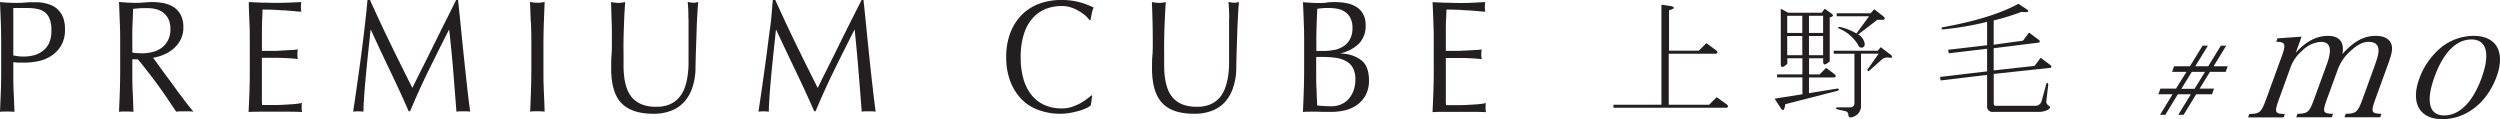 <svg xmlns="http://www.w3.org/2000/svg" viewBox="0 0 663.18 31.61"><defs><style>.cls-1{fill:#231f20;}</style></defs><g id="レイヤー_2" data-name="レイヤー 2"><g id="レイヤー_1-2" data-name="レイヤー 1"><path class="cls-1" d="M.22,6C.15,4.24.08,2.42,0,.55L1.9.71c.64,0,1.27.05,1.9.05.31,0,.69,0,1.14,0s.89,0,1.35-.06L7.6.6c.42,0,.77,0,1.06,0s.87,0,1.45,0a10.3,10.3,0,0,1,1.82.25,9.84,9.84,0,0,1,1.9.63,5.58,5.58,0,0,1,1.7,1.24,5.86,5.86,0,0,1,1.24,2,8.33,8.33,0,0,1,.46,3,8.17,8.17,0,0,1-1.11,4.53,8.34,8.34,0,0,1-2.74,2.71,10.21,10.21,0,0,1-3.45,1.31,17.58,17.58,0,0,1-3.23.34c-.6,0-1.15,0-1.65,0s-1-.05-1.52-.11v2.33c0,1.86,0,3.7.09,5.5s.14,3.58.22,5.34c-.6-.06-1.24-.09-1.93-.09s-1.31,0-1.91.09c.08-1.76.15-3.53.22-5.34s.09-3.64.09-5.5V11.51C.31,9.65.28,7.82.22,6M6.3,15a11,11,0,0,0,2.51-.29,6.46,6.46,0,0,0,2.37-1.08A5.79,5.79,0,0,0,13,11.49,8,8,0,0,0,13.63,8a7.71,7.71,0,0,0-.47-3,4.11,4.11,0,0,0-1.31-1.78,4.89,4.89,0,0,0-2-.87,15.27,15.27,0,0,0-2.75-.23H3.53V14.69A11.42,11.42,0,0,0,6.3,15"/><path class="cls-1" d="M31.78,6c-.06-1.79-.13-3.61-.21-5.48L33.81.7c.73,0,1.47.06,2.23.06A20.56,20.56,0,0,0,38.27.65c.73-.06,1.48-.1,2.24-.1a14.43,14.43,0,0,1,3.13.34A7.56,7.56,0,0,1,46.24,2,5.53,5.53,0,0,1,48,4.07a6.94,6.94,0,0,1,.64,3.17,6.91,6.91,0,0,1-.84,3.49,8.22,8.22,0,0,1-2.05,2.41,9.85,9.85,0,0,1-2.61,1.48,11.73,11.73,0,0,1-2.53.7c.32.42.75,1,1.29,1.78l1.84,2.52c.69.91,1.39,1.87,2.12,2.87s1.44,2,2.12,2.88,1.32,1.76,1.92,2.52,1.08,1.34,1.45,1.73a9.36,9.36,0,0,0-1.18-.08H47.87a8.5,8.5,0,0,0-1.14.08c-.39-.59-1-1.48-1.78-2.66s-1.68-2.46-2.64-3.81-2-2.7-3-4-1.93-2.48-2.76-3.41H35.1v3.09c0,1.86,0,3.7.1,5.5s.13,3.58.21,5.33c-.6-.05-1.24-.08-1.92-.08s-1.32,0-1.92.08c.08-1.75.15-3.52.21-5.33s.1-3.64.1-5.5V11.51c0-1.86,0-3.69-.1-5.48m4.51,8.06c.44,0,.91.05,1.43.05a11.39,11.39,0,0,0,2.53-.3,6.82,6.82,0,0,0,2.41-1,5.84,5.84,0,0,0,1.82-2,6.22,6.22,0,0,0,.72-3.15,5.87,5.87,0,0,0-.56-2.72,4.69,4.69,0,0,0-1.47-1.72,5.23,5.23,0,0,0-2-.87,10,10,0,0,0-2.08-.23c-.92,0-1.67,0-2.27.06s-1.11.09-1.53.15c0,1.55-.1,3.09-.16,4.61S35.1,10,35.1,11.51v2.41a7,7,0,0,0,1.19.17"/><path class="cls-1" d="M66.17,6C66.1,4.17,66,2.36,66,.55L69.46.7c1.16,0,2.33.06,3.5.06S75.3.74,76.45.7L79.93.55a7.88,7.88,0,0,0-.11,1.27,7.69,7.69,0,0,0,.11,1.27c-.83,0-1.59-.11-2.28-.17l-2.2-.17c-.77,0-1.61-.1-2.52-.14s-2-.07-3.3-.07q0,1.35-.09,2.58c0,.82-.06,1.75-.06,2.8s0,2.17,0,3.21,0,1.84,0,2.37c1.15,0,2.18,0,3.1,0s1.75-.07,2.51-.11l2.09-.12c.64,0,1.25-.1,1.83-.15a7,7,0,0,0-.12,1.31A6.75,6.75,0,0,0,79,15.66c-.69-.08-1.48-.16-2.37-.21s-1.81-.09-2.71-.11l-2.54,0-1.91,0c0,.25,0,.53,0,.82s0,.68,0,1.13v4.19c0,1.6,0,2.93,0,4s0,1.84.06,2.37H72.3c1,0,2,0,2.91-.06s1.86-.1,2.71-.17a18.38,18.38,0,0,0,2.21-.31,3.06,3.06,0,0,0-.1.65c0,.24,0,.46,0,.65a4.14,4.14,0,0,0,.11,1.1c-1.17-.05-2.34-.08-3.5-.08H69.51c-1.17,0-2.36,0-3.56.08.08-1.8.15-3.6.22-5.39s.09-3.62.09-5.48V11.47c0-1.86,0-3.7-.09-5.5"/><path class="cls-1" d="M103.62,11.68q2.76,5.67,5.77,11.64.39-.81,1.14-2.31c.5-1,1.07-2.15,1.73-3.44l2.09-4.21c.75-1.52,1.5-3,2.28-4.6s1.53-3.07,2.29-4.57L121,0h.51c.29,2.72.56,5.33.81,7.85s.5,5,.76,7.45.52,4.85.78,7.24.55,4.74.86,7.08a5.82,5.82,0,0,0-.92-.08H122a5.92,5.92,0,0,0-.92.08c-.29-3.75-.57-7.39-.86-10.91s-.64-7.13-1.06-10.79h-.08q-2.7,5.33-5.3,10.6t-5,11h-.36q-2.34-5.34-4.91-10.68T98.39,7.92h-.08q-.28,2.61-.61,5.69c-.22,2.05-.42,4.06-.61,6.05s-.34,3.87-.47,5.63-.2,3.21-.2,4.33a11.37,11.37,0,0,0-1.37-.08,11.62,11.62,0,0,0-1.37.08c.34-2.28.7-4.69,1.06-7.23s.72-5.1,1.06-7.66.65-5.1.94-7.6.54-4.88.75-7.13h.66q2.7,6,5.47,11.68"/><path class="cls-1" d="M140.81,6c-.06-1.78-.13-3.61-.21-5.48l1,.16c.31,0,.63.05.94.05s.63,0,.94-.05l1-.16c-.08,1.87-.15,3.7-.21,5.48s-.11,3.62-.11,5.48v7.28c0,1.86,0,3.7.11,5.5s.13,3.58.21,5.33c-.6-.05-1.24-.08-1.92-.08s-1.32,0-1.92.08c.08-1.75.15-3.52.21-5.33s.1-3.64.1-5.5V11.51c0-1.86,0-3.69-.1-5.48"/><path class="cls-1" d="M182.62,5c0-2.17-.09-3.67-.2-4.49l.82.15a5.39,5.39,0,0,0,.79.07,4.08,4.08,0,0,0,1.18-.22c-.08,1-.16,2.17-.24,3.53s-.15,2.84-.19,4.41-.11,3.17-.16,4.82-.1,3.25-.12,4.8a16.44,16.44,0,0,1-.81,5.08A10.61,10.61,0,0,1,181.52,27a8.81,8.81,0,0,1-3.47,2.37,12.75,12.75,0,0,1-4.72.81c-3.92,0-6.76-1-8.54-2.88s-2.66-4.95-2.66-9.1c0-1.33,0-2.5.09-3.53s.1-2.09.1-3.16c0-2.37,0-4.47-.08-6.3s-.1-3.38-.15-4.66c.31.06.65.11,1,.15a9.72,9.72,0,0,0,1,.07A6,6,0,0,0,165,.7l.85-.15c-.06.62-.11,1.44-.17,2.43s-.1,2.14-.15,3.41-.09,2.64-.12,4.11,0,3,0,4.57c0,1,0,1.95,0,3a24.57,24.57,0,0,0,.27,3,14.37,14.37,0,0,0,.77,2.79,7.12,7.12,0,0,0,1.5,2.33,7,7,0,0,0,2.47,1.56,10.4,10.4,0,0,0,3.69.57,8.67,8.67,0,0,0,3.62-.67,7,7,0,0,0,2.41-1.78,8.21,8.21,0,0,0,1.47-2.54,14.34,14.34,0,0,0,.76-3,25.61,25.61,0,0,0,.28-3.14c0-1,0-2,0-2.88,0-4,0-7.09,0-9.26"/><path class="cls-1" d="M211.14,11.68q2.76,5.67,5.78,11.64L218.05,21l1.73-3.44,2.1-4.21q1.11-2.28,2.26-4.6c.78-1.55,1.54-3.07,2.3-4.57S227.9,1.3,228.56,0h.5c.29,2.72.56,5.33.81,7.85s.5,5,.76,7.45.52,4.85.79,7.24.55,4.74.86,7.08a5.82,5.82,0,0,0-.92-.08h-1.85a5.92,5.92,0,0,0-.92.08q-.42-5.62-.86-10.91t-1-10.79h-.08q-2.72,5.33-5.31,10.6t-5,11H216q-2.35-5.34-4.92-10.68T205.91,7.92h-.08c-.18,1.74-.39,3.64-.6,5.69s-.43,4.06-.61,6.05-.35,3.87-.47,5.63-.2,3.21-.2,4.33a11.62,11.62,0,0,0-1.37-.08,11.8,11.8,0,0,0-1.38.08c.34-2.28.7-4.69,1.06-7.23s.72-5.1,1.06-7.66.65-5.1,1-7.6S204.8,2.25,205,0h.66q2.72,6,5.47,11.68"/><path class="cls-1" d="M288.26,28.63a9.81,9.81,0,0,1-1.84.72c-.72.21-1.52.4-2.41.57a14.84,14.84,0,0,1-2.79.26,16.55,16.55,0,0,1-5.72-1A11.85,11.85,0,0,1,271,26.33a13.91,13.91,0,0,1-3-4.77,17.76,17.76,0,0,1-1.08-6.41A17.84,17.84,0,0,1,268,8.74,13.51,13.51,0,0,1,271,4a12.69,12.69,0,0,1,4.64-3,16.74,16.74,0,0,1,5.95-1,18.36,18.36,0,0,1,4.73.57A21.24,21.24,0,0,1,290.12,2a5.87,5.87,0,0,0-.51,1.61c-.13.67-.24,1.24-.31,1.69l-.24.08A10.15,10.15,0,0,0,288,4.19,12.51,12.51,0,0,0,286.32,3a10.28,10.28,0,0,0-2.11-1,8,8,0,0,0-2.6-.4,11.36,11.36,0,0,0-4.28.8,9.22,9.22,0,0,0-3.45,2.48,11.71,11.71,0,0,0-2.29,4.23,19.83,19.83,0,0,0-.83,6.07,20,20,0,0,0,.83,6.08,11.88,11.88,0,0,0,2.29,4.23,9.09,9.09,0,0,0,3.45,2.47,11.17,11.17,0,0,0,4.28.8,8.67,8.67,0,0,0,2.61-.37,13.33,13.33,0,0,0,2.2-.92,12.6,12.6,0,0,0,1.8-1.14c.54-.4,1-.76,1.35-1.08l.15.17-.35,2.5a4.79,4.79,0,0,1-1.11.74"/><path class="cls-1" d="M326.07,5c0-2.17-.1-3.67-.2-4.49l.82.15a5.16,5.16,0,0,0,.79.07,4,4,0,0,0,1.17-.22c-.08,1-.16,2.17-.23,3.53s-.15,2.84-.2,4.41-.1,3.17-.16,4.82-.09,3.25-.11,4.8a16.44,16.44,0,0,1-.81,5.08A10.76,10.76,0,0,1,325,27a8.88,8.88,0,0,1-3.47,2.37,12.83,12.83,0,0,1-4.72.81q-5.88,0-8.54-2.88t-2.67-9.1c0-1.33,0-2.5.1-3.53s.1-2.09.1-3.16q0-3.55-.08-6.3c-.05-1.84-.11-3.38-.15-4.66.31.06.64.11,1,.15a9.72,9.72,0,0,0,1,.07,5.71,5.71,0,0,0,.84-.07q.42-.06.84-.15c-.05.62-.1,1.44-.15,2.43s-.11,2.14-.16,3.41-.09,2.64-.12,4.11,0,3,0,4.57c0,1,0,1.95,0,3a22.74,22.74,0,0,0,.28,3,13.06,13.06,0,0,0,.76,2.79,7.15,7.15,0,0,0,1.51,2.33,6.79,6.79,0,0,0,2.47,1.56,10.35,10.35,0,0,0,3.68.57,8.69,8.69,0,0,0,3.63-.67,7,7,0,0,0,2.41-1.78A8.41,8.41,0,0,0,325,23.32a15,15,0,0,0,.76-3,25.61,25.61,0,0,0,.28-3.14c0-1,0-2,0-2.88,0-4,0-7.09,0-9.26"/><path class="cls-1" d="M345.86,6c-.06-1.8-.13-3.61-.22-5.42.69.06,1.38.11,2.08.15s1.41.07,2.08.07,1.37,0,2.08-.11S353.27.55,354,.55a16.85,16.85,0,0,1,3.17.28,7.58,7.58,0,0,1,2.62,1,5,5,0,0,1,1.8,1.88,5.92,5.92,0,0,1,.67,3,6.55,6.55,0,0,1-1.82,4.91,10.12,10.12,0,0,1-4.76,2.51v.08A9.14,9.14,0,0,1,361.15,16c1.34,1.09,2,2.86,2,5.28a8,8,0,0,1-.9,4,7.68,7.68,0,0,1-2.35,2.61,9.2,9.2,0,0,1-3.19,1.39,15.34,15.34,0,0,1-3.47.4l-1.9,0c-.64,0-1.27-.05-1.9-.05h-1.9c-.64,0-1.28,0-1.91.08.09-1.8.16-3.6.22-5.39s.1-3.62.1-5.48V11.47c0-1.86,0-3.7-.1-5.5M354,13.25a7.15,7.15,0,0,0,2.42-1,5.17,5.17,0,0,0,1.7-1.86,6,6,0,0,0,.65-2.94,5.53,5.53,0,0,0-.6-2.77,4.38,4.38,0,0,0-1.49-1.61,5.45,5.45,0,0,0-2-.76,13.46,13.46,0,0,0-2.27-.19c-.68,0-1.26,0-1.73.06s-.89.09-1.25.15c-.05,1.35-.11,2.69-.15,4s-.09,2.66-.09,4v3.18h2.12a12.46,12.46,0,0,0,2.72-.3M349.26,23.7c0,1.41.1,2.84.15,4.27.49.06,1.08.11,1.76.15s1.37.07,2.08.07a6.39,6.39,0,0,0,2.41-.47,5.66,5.66,0,0,0,2-1.37,6.82,6.82,0,0,0,1.37-2.25,8.39,8.39,0,0,0,.51-3,6.31,6.31,0,0,0-.61-3,4.43,4.43,0,0,0-1.74-1.82,7.93,7.93,0,0,0-2.72-.92,22.72,22.72,0,0,0-3.55-.25h-1.77v4.32c0,1.43,0,2.86.09,4.27"/><path class="cls-1" d="M380.24,6c-.06-1.8-.13-3.61-.22-5.42l3.51.15c1.17,0,2.33.06,3.51.06s2.34,0,3.49-.06L394,.55a6.88,6.88,0,0,0-.11,1.27A6.74,6.74,0,0,0,394,3.09c-.83,0-1.59-.11-2.29-.17l-2.19-.17c-.77,0-1.61-.1-2.53-.14s-2-.07-3.29-.07c0,.9-.06,1.76-.1,2.58s-.06,1.75-.06,2.8,0,2.17,0,3.21,0,1.84,0,2.37c1.15,0,2.18,0,3.1,0l2.51-.11,2.09-.12c.64,0,1.25-.1,1.83-.15a7,7,0,0,0-.13,1.31,6.76,6.76,0,0,0,.13,1.27c-.69-.08-1.48-.16-2.38-.21s-1.8-.09-2.69-.11l-2.56,0-1.9,0c0,.25,0,.53,0,.82s0,.68,0,1.13v4.19c0,1.6,0,2.93,0,4s0,1.84.06,2.37h2.75c1,0,2,0,2.91-.06s1.86-.1,2.7-.17a18.28,18.28,0,0,0,2.22-.31,3.87,3.87,0,0,0-.1.65c0,.24,0,.46,0,.65a4.08,4.08,0,0,0,.12,1.1c-1.17-.05-2.35-.08-3.51-.08h-7.11c-1.17,0-2.36,0-3.57.08.09-1.8.16-3.6.22-5.39s.1-3.62.1-5.48V11.47c0-1.86,0-3.7-.1-5.5"/><path class="cls-1" d="M609,14c2.61-2.95,5.5-4.49,8.53-4.49s4.42,1.67,3.85,4.82c3-3.36,5.66-4.82,8.86-4.82,2,0,3.41.67,4,1.92s.32,2.66-.71,5.48l-3.27,9c-1.4,3.86-1.32,4.2,1.48,4.28l-.33.91h-9.48l.34-.91c2.85-.08,3.18-.42,4.59-4.28l3-8.26c1-2.79,1.28-4,1-5s-1-1.54-2.6-1.54c-1.45,0-3,.79-4.76,2.45a12,12,0,0,0-3.4,5l-2.68,7.35c-1.41,3.86-1.32,4.2,1.47,4.28l-.33.91h-9.43l.33-.91c2.82-.08,3.15-.42,4.55-4.28l3.21-8.8c1.47-4,1-6-1.55-6a7.72,7.72,0,0,0-5,2.37,10.4,10.4,0,0,0-3.09,4.48l-2.9,8c-1.42,3.9-1.32,4.2,1.43,4.28l-.33.91h-9.43l.33-.91c2.86-.08,3.17-.38,4.59-4.28l4.05-11.13c1.14-3.12.91-3.74-1.5-3.74l.33-.91,6.4-.46L609,14"/><path class="cls-1" d="M647.92,12.3a14,14,0,0,1,8.24-2.79c6.07,0,8.5,4.28,6.12,10.81-2.52,6.93-8.1,11.29-14.41,11.29-6,0-8.45-4.27-6.11-10.71a19.13,19.13,0,0,1,6.16-8.6m.44,18.32c4.07,0,7.6-3.53,9.93-9.93s1.39-10.22-2.68-10.22-7.48,3.53-9.79,9.89C643.44,26.88,644.37,30.62,648.36,30.62Z"/><path class="cls-1" d="M590.36,19.07h-4.13l-2.72,4.43h3.81l-.54,1.5h-4.19l-3.33,5.45h-1.43L581.18,25h-3.45l-3.33,5.45H573L576.32,25h-3.77l.55-1.5h4.13L580,19.07h-3.82l.55-1.49h4.2l3.35-5.47h1.42l-3.35,5.47h3.43l3.35-5.47h1.43l-3.36,5.47h3.75l-.54,1.49m-5.49,0h-3.5l-2.76,4.48h3.5Z"/><path class="cls-1" d="M442.67,27.78h10.72l2-2L458,27.64c.53.45.53.76,0,.94h-30v-.8h12.73V1.24l2.69.4c1,.36.75.72-.67,1.07V13.44h7.9l2-2,2.55,1.87c.54.45.54.76,0,.94H442.67Zm28.08-1.61L478.13,25V20.54h-6.71v-.8h6.71V15.45h-4v1.47c-1.16,1.07-1.74,1.12-1.74.13V2.31l2,1.07h8.85l.8-1.07,1.88,1.34c.54.45.36.76-.54.94V16.25c-1.16,1.07-1.74,1.12-1.74.13v-.93h-3.75v4.29h2.81L484.42,18l2.15,1.61c.54.45.54.76,0,.94h-6.7v4.15l7.5-1.2c.45,0,.54.18.27.53l-14.07,3.62c-.18,1.52-.54,1.92-1.07,1.21ZM474.1,8.74h4V4.19h-4Zm0,5.9h4V9.55h-4Zm5.77-5.9h3.75V4.19h-3.75Zm0,5.9h3.75V9.55h-3.75Zm21.85,0c.35.54.22.76-.41.67a2.73,2.73,0,0,0-1.87.27l-3.62,3.22c-.36.18-.49,0-.4-.4l2.94-4.16h-4.69V27.91a3,3,0,0,1-.94,2.41,3.38,3.38,0,0,1-1.6.81c-.54.09-.81-.14-.81-.67a1,1,0,0,0-.67-.94L487.37,29c-.44-.18-.44-.35,0-.53h3.35a1.07,1.07,0,0,0,1.21-1.21v-13h-5.49v-.8H498.1l.8-.94,2.82,2.14ZM499.57,4.32c.54.45.54.76,0,.94H498l-5.09,3.89a3.27,3.27,0,0,1,1.74,2.54.83.83,0,0,1-.94.94c-.35,0-.67-.31-.94-.94a10.48,10.48,0,0,0-5-4.15c-.27-.27-.18-.4.26-.4a15.49,15.49,0,0,1,4.43,1.74l3.35-4.56h-8.58v-.8h9l.94-1.08,2.41,1.88Zm27.55,15.55-12.33,1.47-.13-.93,12.46-1.48v-6l-10.18,1.21-.14-.94L527.12,12V5.8a82.64,82.64,0,0,1-11.66,2c-.45,0-.53-.18-.27-.54Q528.46,4.86,535.43,1l2.42,1.61c.53.54,0,.72-1.61.54a59.3,59.3,0,0,1-7.37,2.27v6.44l7.77-1.07,1.61-2.15,2.68,2c.27.36.22.58-.14.67l-11.92,1.48v5.89l10.85-1.2,1.61-2.15,2.68,2c.27.36.22.59-.13.67l-15,1.61v7.91a.47.47,0,0,0,.53.54h10.46a1.69,1.69,0,0,0,1.74-1.34l1.21-4.43c.26-.44.44-.4.53.14L542.81,27a1.27,1.27,0,0,0,.8,1.08c.36.35.22.71-.4,1.07a5.44,5.44,0,0,1-2.42.53H528.73a1.42,1.42,0,0,1-1.61-1.6Z"/></g></g></svg>
